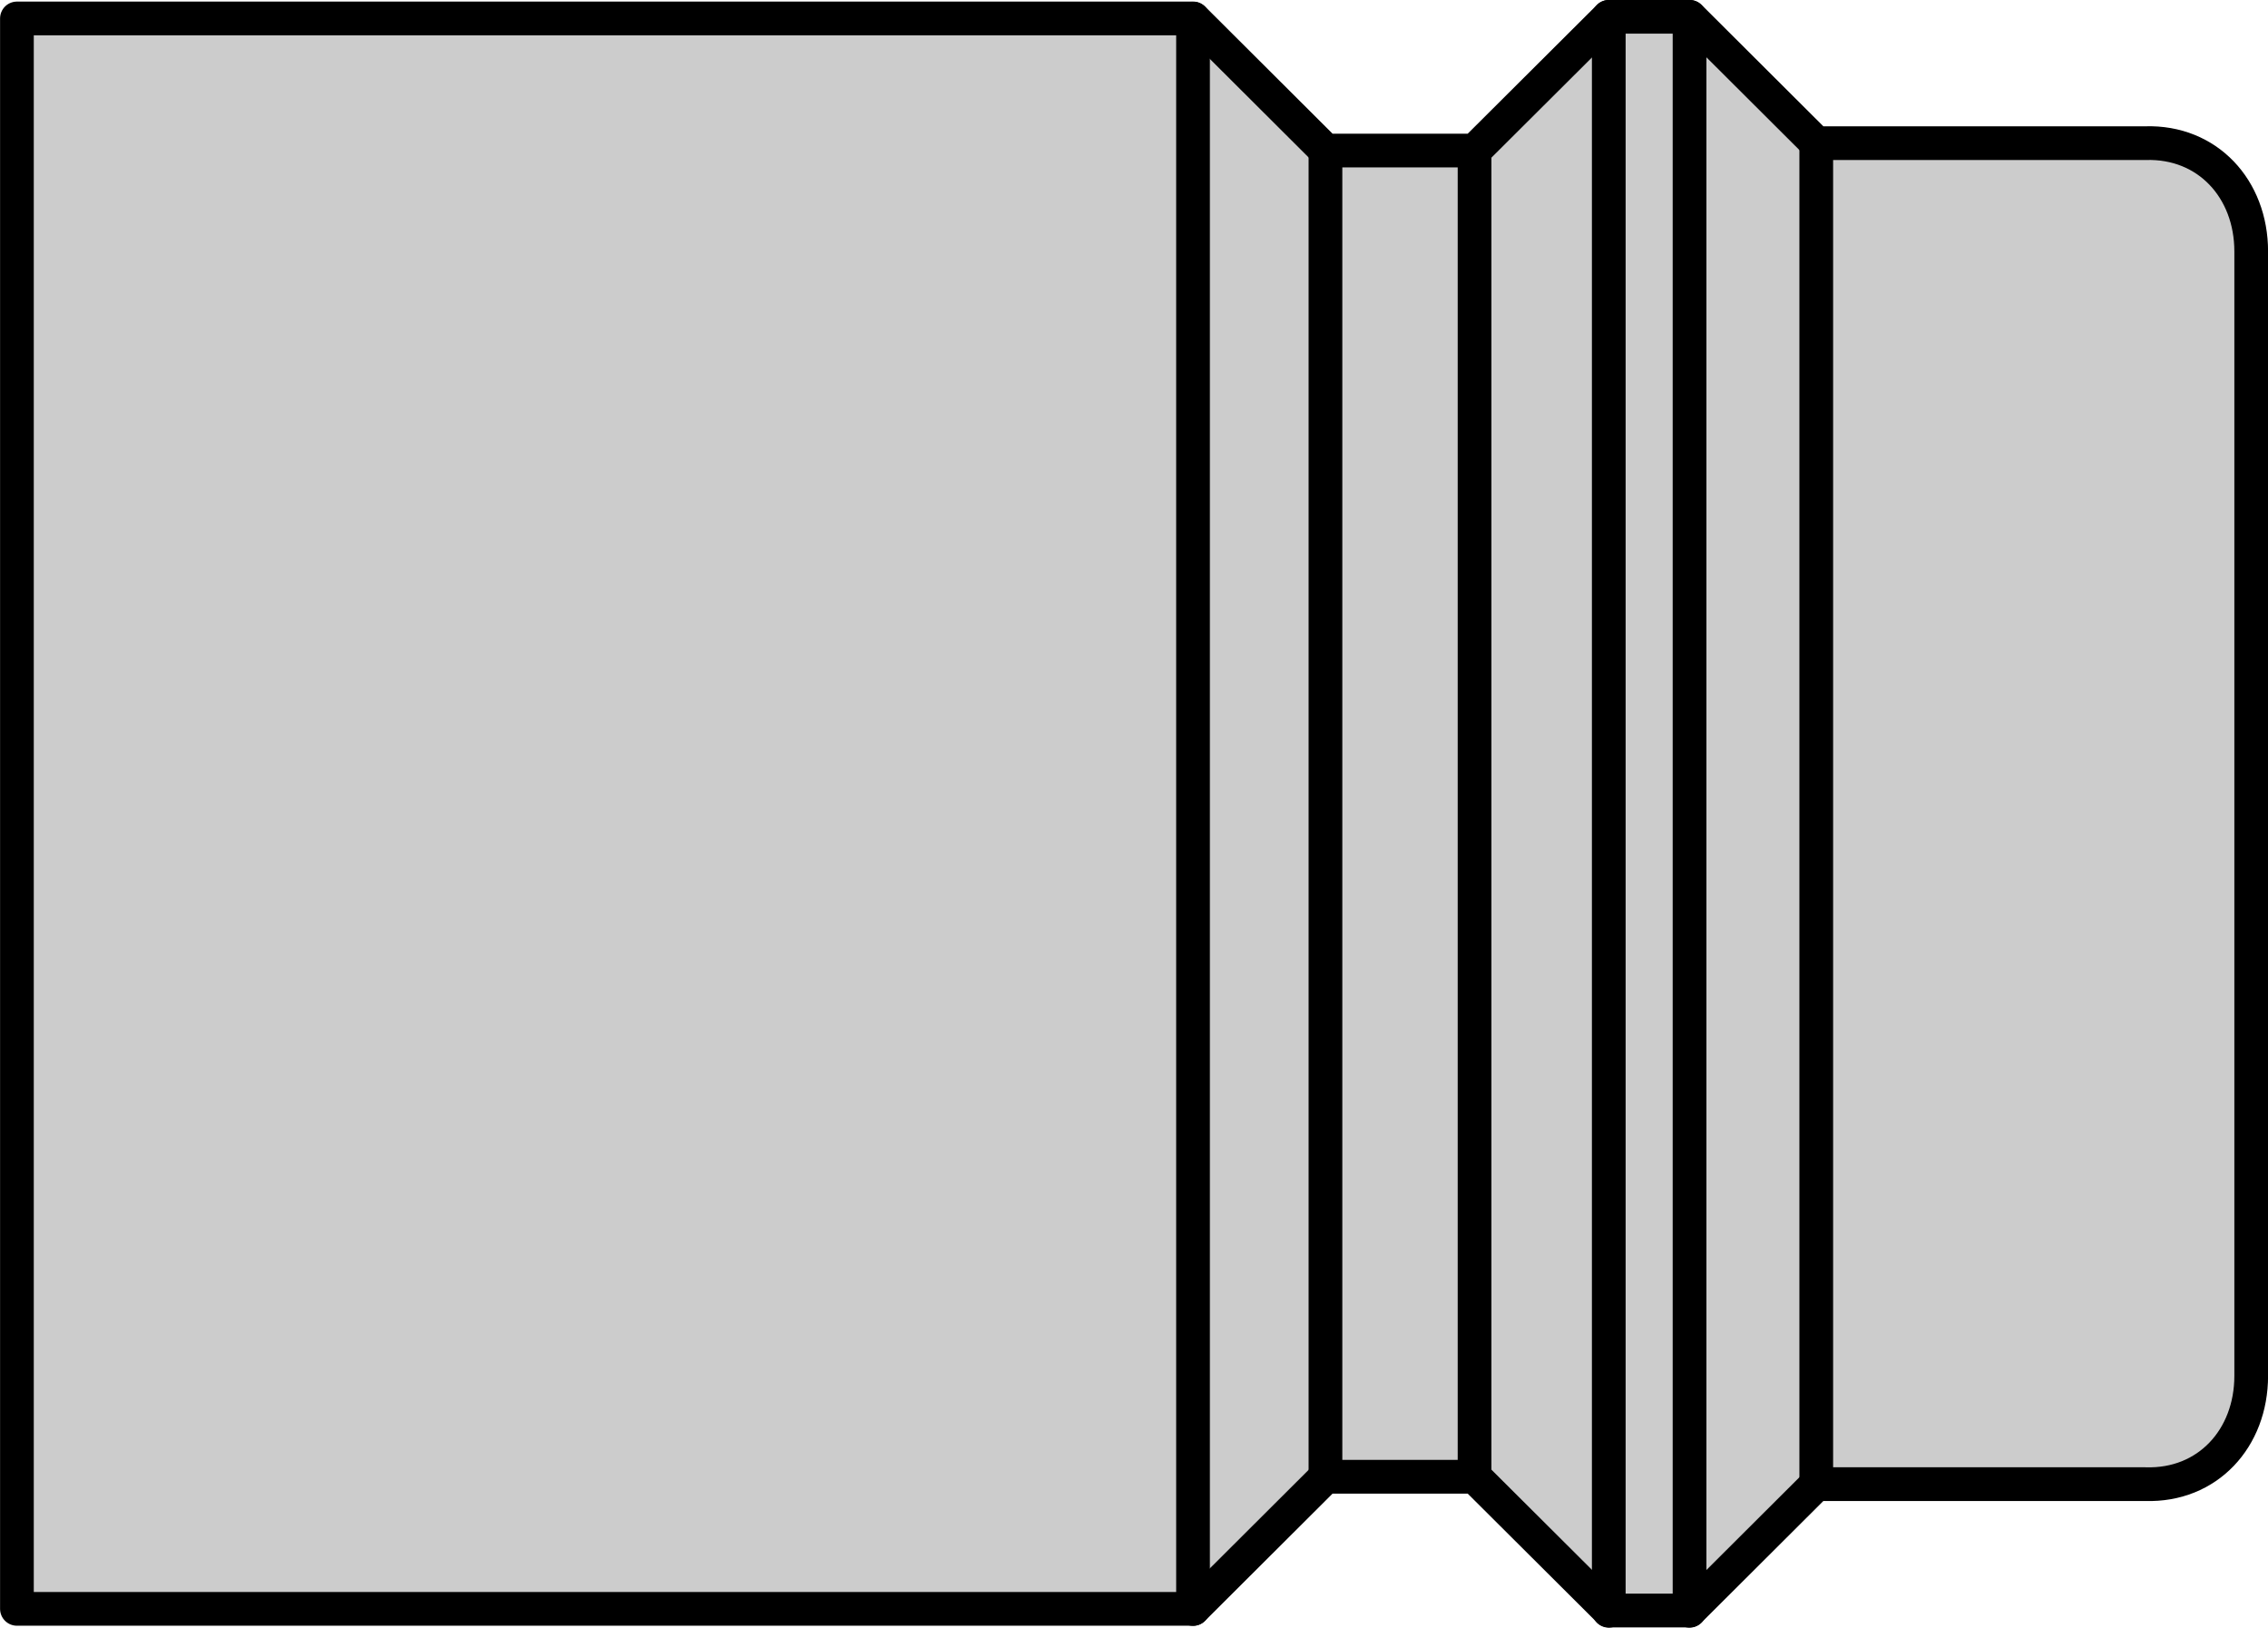 <?xml version="1.0" encoding="UTF-8" standalone="no"?>
<!-- Created with Inkscape (http://www.inkscape.org/) -->

<svg
   width="17.828mm"
   height="12.79mm"
   viewBox="0 0 17.828 12.79"
   version="1.1"
   id="svg5"
   xml:space="preserve"
   xmlns="http://www.w3.org/2000/svg"
   xmlns:svg="http://www.w3.org/2000/svg"><defs
     id="defs2" /><g
     id="layer1"
     transform="translate(70.635,-110.256)"><path
       id="path2501"
       style="fill:#cccccc;stroke:#000000;stroke-width:0.265;stroke-linecap:round;stroke-linejoin:round;stroke-dasharray:none"
       d="m -52.939,112.232 c 0,-0.492 -0.343,-0.866 -0.831,-0.851 h -2.587 l -0.996,-0.993 h -0.635 l -1.055,1.051 h -1.172 l -1.041,-1.038 h -9.246 v 6.249 6.249 h 9.246 l 1.041,-1.038 h 1.172 l 1.055,1.051 h 0.635 l 0.996,-0.993 h 2.587 c 0.488,0.015 0.831,-0.359 0.831,-0.851 v -4.418 z" /><path
       style="fill:#cccccc;stroke:#000000;stroke-width:0.265;stroke-linecap:round;stroke-linejoin:round;stroke-dasharray:none"
       d="m -56.358,111.381 v 10.539"
       id="path2506" /><path
       style="fill:#cccccc;stroke:#000000;stroke-width:0.265;stroke-linecap:round;stroke-linejoin:round;stroke-dasharray:none"
       d="m -57.354,110.389 v 12.525"
       id="path2508" /><path
       style="fill:#cccccc;stroke:#000000;stroke-width:0.265;stroke-linecap:round;stroke-linejoin:round;stroke-dasharray:none"
       d="m -57.989,110.389 v 12.525"
       id="path2510" /><path
       style="fill:#cccccc;stroke:#000000;stroke-width:0.265;stroke-linecap:round;stroke-linejoin:round;stroke-dasharray:none"
       d="m -59.044,111.44 v 10.422"
       id="path2512" /><path
       style="fill:#cccccc;stroke:#000000;stroke-width:0.265;stroke-linecap:round;stroke-linejoin:round;stroke-dasharray:none"
       d="m -60.216,111.44 v 10.422"
       id="path2514" /><path
       style="fill:#cccccc;stroke:#000000;stroke-width:0.265;stroke-linecap:round;stroke-linejoin:round;stroke-dasharray:none"
       d="M -61.257,110.402 V 122.9"
       id="path2516" /></g></svg>
